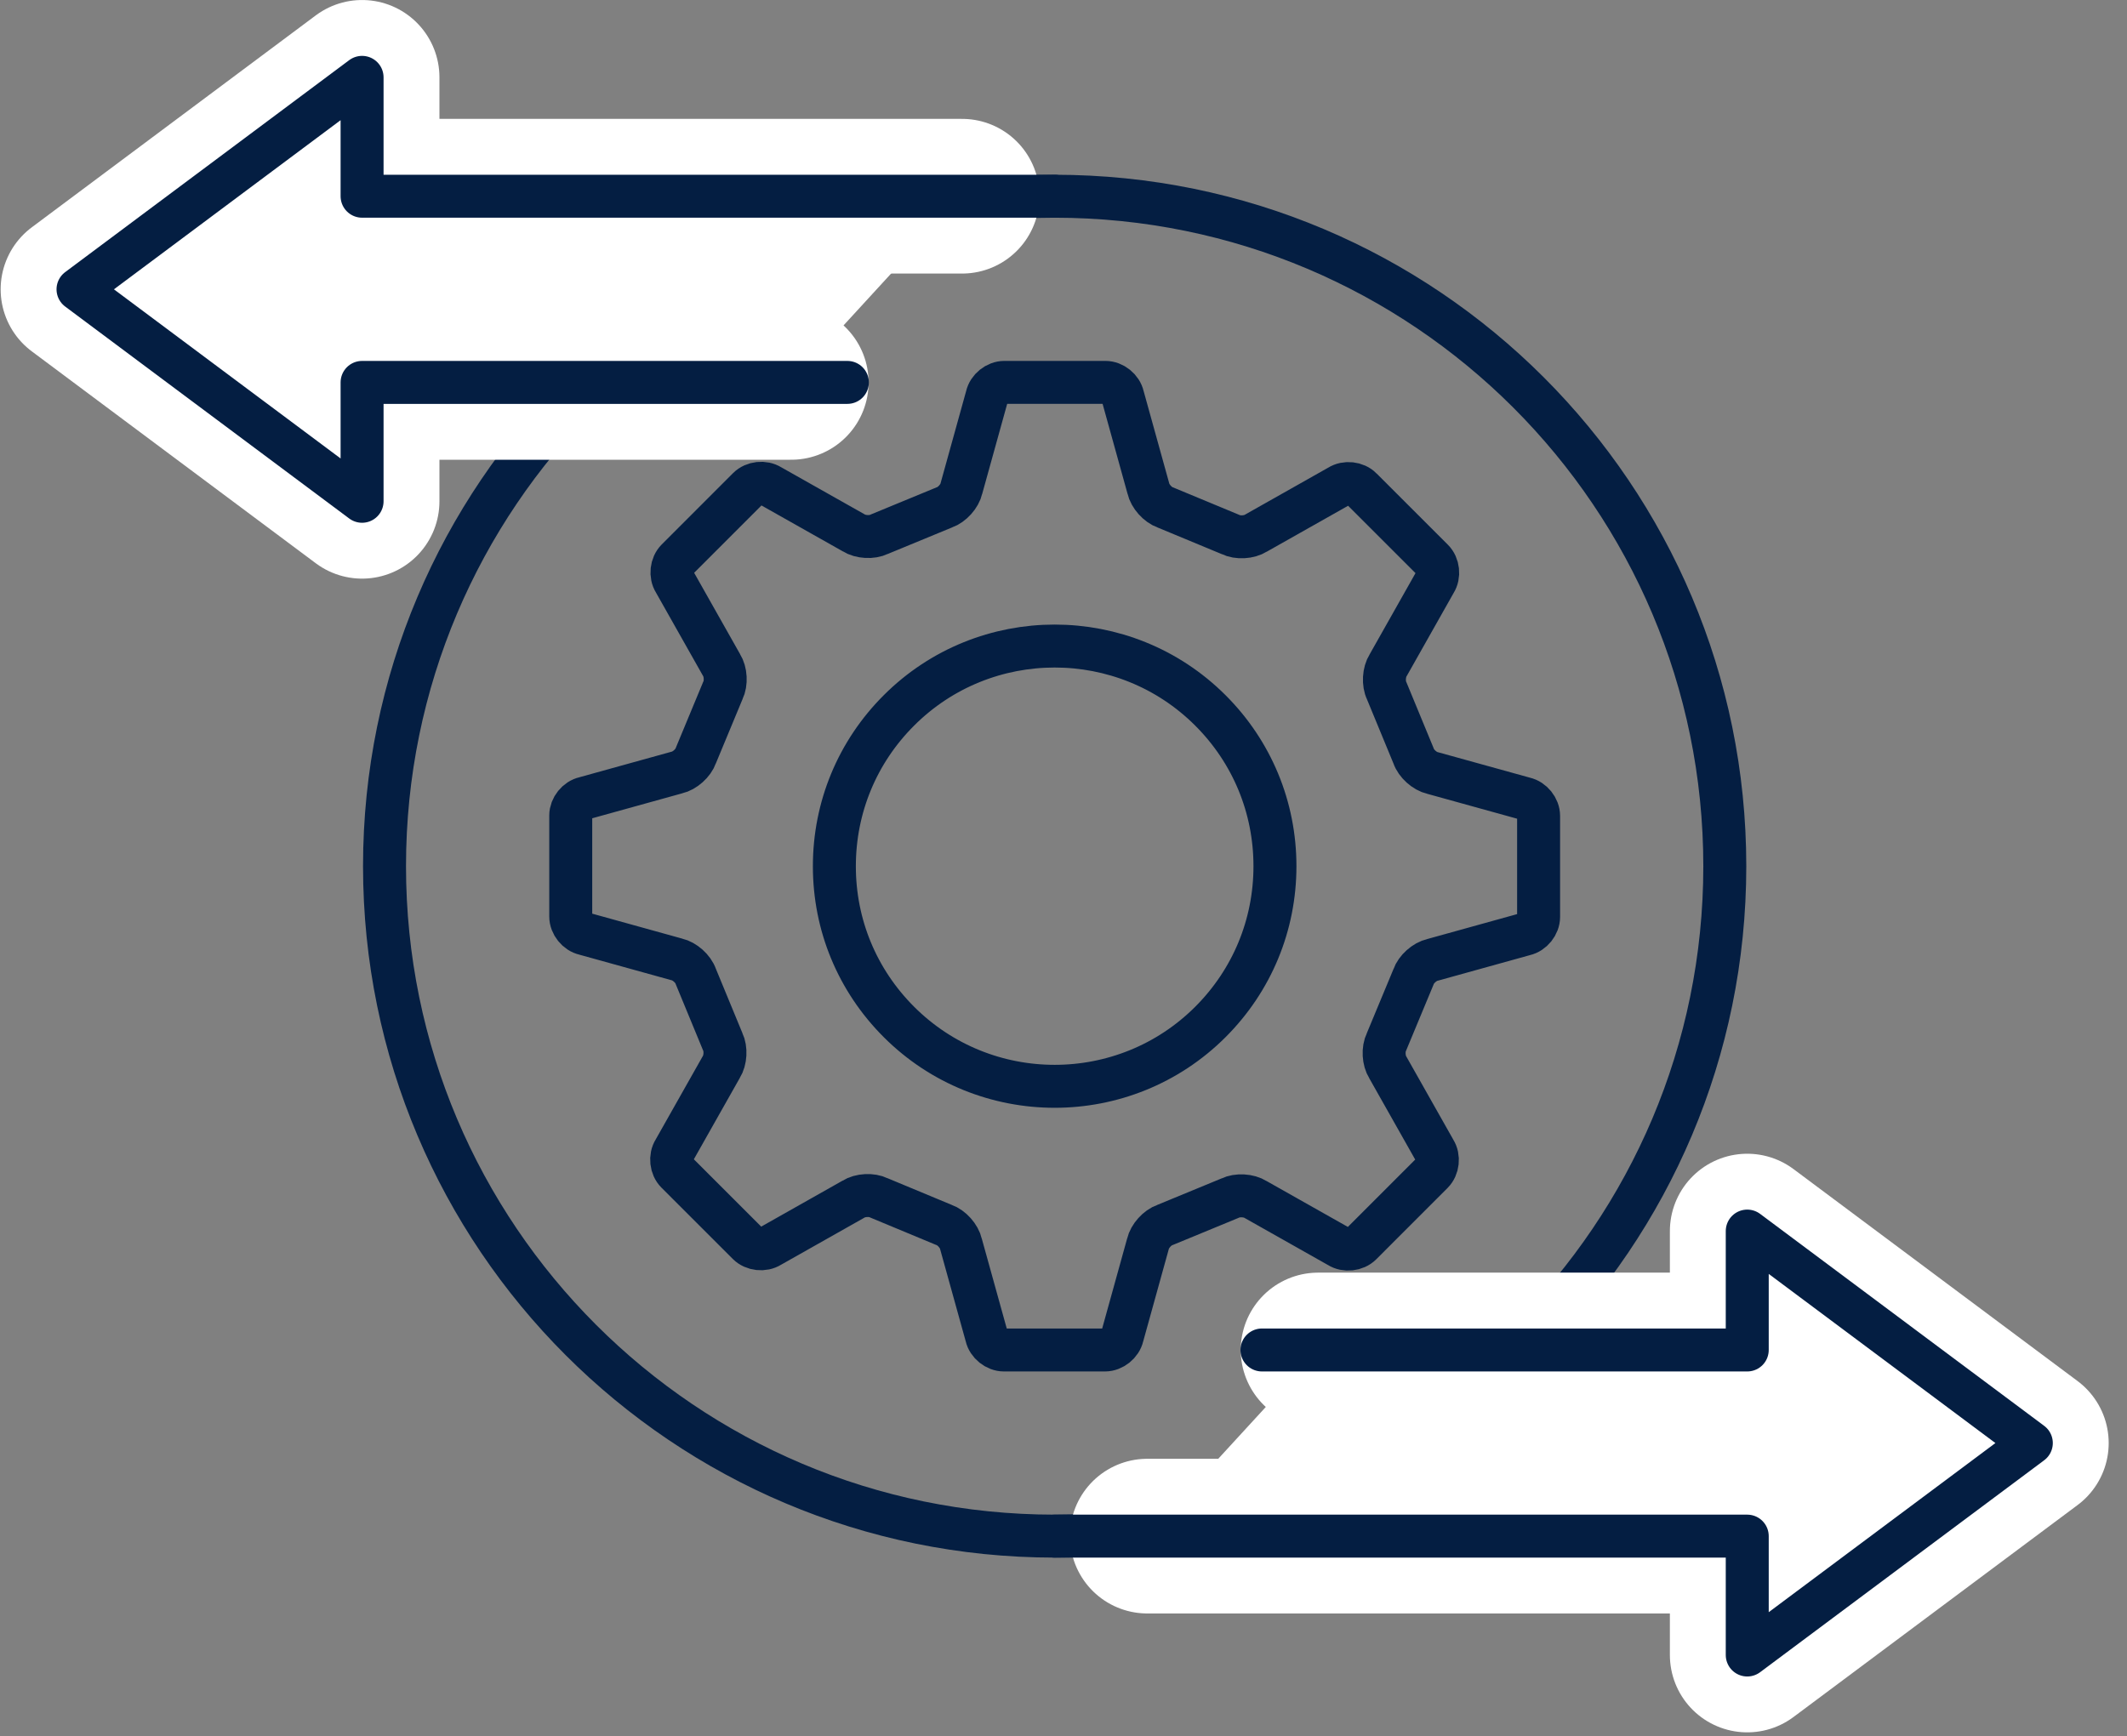 <svg width="109" height="89" viewBox="0 0 109 89" fill="none" xmlns="http://www.w3.org/2000/svg">
<rect x="0" y="0" width="109" height="89" fill="#808080" stroke="none"/>
<g clip-path="url(#clip0_6610_3255)">
<path d="M69.762 25.044C69.477 24.758 68.966 24.702 68.626 24.92L64.366 27.326C64.015 27.55 63.425 27.582 63.053 27.396L59.724 26.014C59.331 25.881 58.936 25.438 58.847 25.033L57.539 20.317C57.452 19.923 57.051 19.601 56.648 19.601H51.468C51.065 19.601 50.664 19.923 50.578 20.317L49.27 25.032C49.181 25.437 48.785 25.877 48.391 26.01L45.06 27.384C44.687 27.569 44.096 27.535 43.745 27.311L39.482 24.905C39.142 24.689 38.632 24.744 38.346 25.029L34.691 28.686C34.406 28.971 34.351 29.482 34.567 29.821L36.973 34.082C37.197 34.433 37.229 35.023 37.044 35.395L35.662 38.724C35.528 39.117 35.087 39.512 34.68 39.601L29.964 40.909C29.571 40.995 29.248 41.397 29.248 41.799V46.98C29.248 47.382 29.571 47.783 29.964 47.87L34.679 49.178C35.084 49.267 35.526 49.662 35.658 50.056L37.033 53.388C37.217 53.761 37.184 54.352 36.96 54.702L34.552 58.965C34.335 59.305 34.391 59.816 34.676 60.101L38.333 63.757C38.618 64.042 39.129 64.098 39.469 63.881L43.729 61.474C44.08 61.25 44.671 61.218 45.042 61.404L48.37 62.788C48.763 62.921 49.158 63.363 49.247 63.769L50.556 68.484C50.643 68.877 51.044 69.2 51.447 69.2H56.627C57.03 69.2 57.431 68.877 57.518 68.484L58.825 63.77C58.915 63.365 59.311 62.923 59.704 62.791L63.035 61.417C63.409 61.233 64 61.266 64.35 61.49L68.613 63.897C68.953 64.114 69.463 64.058 69.749 63.773L73.404 60.116C73.689 59.831 73.744 59.32 73.528 58.98L71.122 54.72C70.898 54.369 70.866 53.778 71.051 53.407L72.434 50.079C72.567 49.686 73.008 49.291 73.415 49.202L78.131 47.893C78.525 47.806 78.847 47.405 78.847 47.002V41.822C78.847 41.419 78.525 41.018 78.131 40.931L73.417 39.625C73.012 39.536 72.571 39.141 72.439 38.746L71.064 35.414C70.88 35.041 70.914 34.45 71.138 34.099L73.544 29.837C73.761 29.497 73.705 28.987 73.42 28.702L69.763 25.046L69.762 25.044ZM62.03 36.418C64.163 38.55 65.336 41.385 65.336 44.4C65.336 47.416 64.162 50.251 62.03 52.383C57.628 56.785 50.466 56.785 46.064 52.383C43.931 50.25 42.756 47.416 42.758 44.4C42.758 41.385 43.932 38.549 46.064 36.418C50.466 32.016 57.628 32.016 62.03 36.418Z" stroke="#041e42" stroke-width="2.202" stroke-miterlimit="10"/>
<path d="M54.047 78.742C73.013 78.742 88.389 63.367 88.389 44.4C88.389 25.434 73.013 10.059 54.047 10.059C35.08 10.059 19.705 25.434 19.705 44.4C19.705 63.367 35.08 78.742 54.047 78.742Z" stroke="#041e42" stroke-width="2.202" stroke-miterlimit="10"/>
<path d="M49.303 10.058H18.555V3.965L3.998 14.831L18.555 25.696V19.602H40.547" fill="white"/>
<path d="M49.303 10.058H18.555V3.965L3.998 14.831L18.555 25.696V19.602H40.547" stroke="white" stroke-width="7.929" stroke-linecap="round" stroke-linejoin="round"/>
<path d="M54.048 10.058H18.555V3.965L3.998 14.831L18.555 25.696V19.602H43.424" stroke="#041e42" stroke-width="2.202" stroke-linecap="round" stroke-linejoin="round"/>
<path d="M58.793 78.742H89.539V84.836L104.097 73.971L89.539 63.105V69.2H67.547" fill="white"/>
<path d="M58.793 78.742H89.539V84.836L104.097 73.971L89.539 63.105V69.2H67.547" stroke="white" stroke-width="7.929" stroke-linecap="round" stroke-linejoin="round"/>
<path d="M54.047 78.742H89.539V84.836L104.097 73.971L89.539 63.105V69.2H64.67" stroke="#041e42" stroke-width="2.202" stroke-linecap="round" stroke-linejoin="round"/>
</g>
<defs>
<clipPath id="clip0_6610_3255">
<rect width="108.096" height="88.8" fill="white"/>
</clipPath>
</defs>
</svg>
